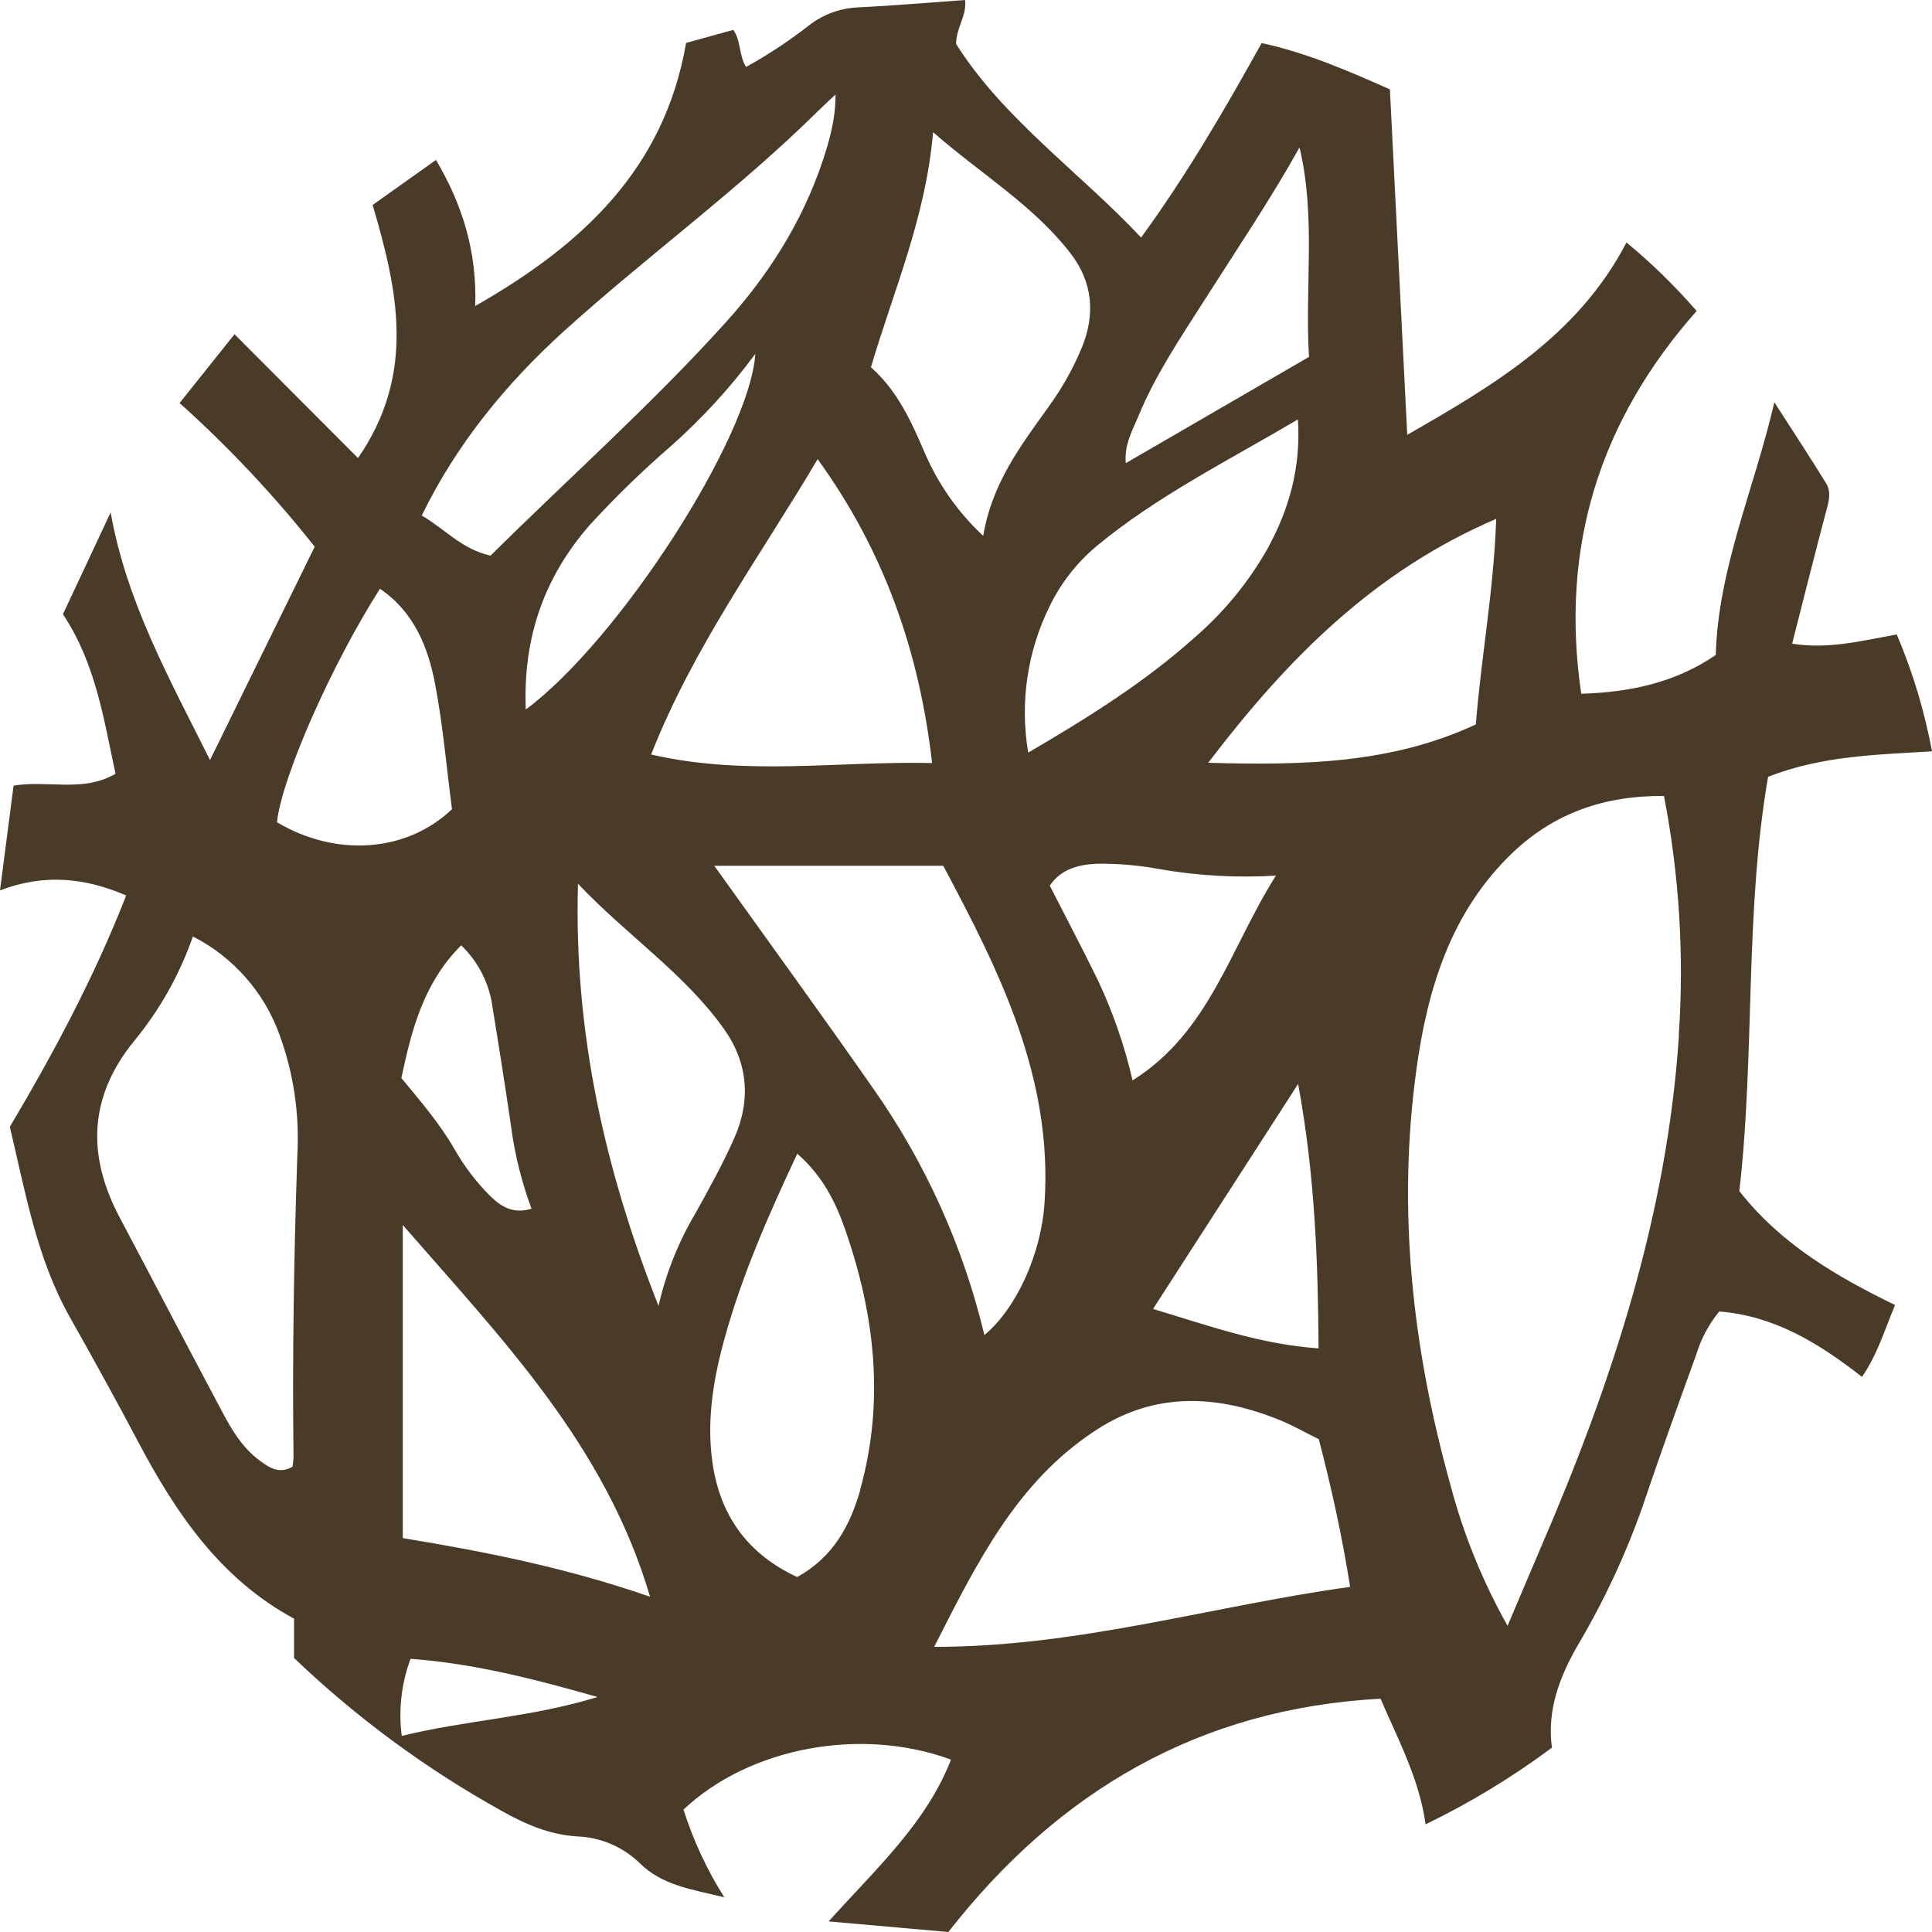 <svg width="44" height="44" viewBox="0 0 44 44" fill="none" xmlns="http://www.w3.org/2000/svg">
<path d="M39.612 27.126C39.973 23.989 39.728 20.804 40.267 17.691C41.503 17.207 42.742 17.19 44 17.111C43.83 16.197 43.561 15.304 43.197 14.449C42.384 14.598 41.631 14.79 40.815 14.659C41.07 13.655 41.319 12.666 41.58 11.68C41.642 11.448 41.718 11.216 41.589 11.008C41.228 10.418 40.846 9.841 40.41 9.162C39.945 11.159 39.132 12.937 39.075 14.917C38.156 15.547 37.125 15.765 36.011 15.8C35.521 12.45 36.435 9.575 38.64 7.082C38.151 6.519 37.617 5.997 37.042 5.522C35.941 7.636 34.045 8.759 32.049 9.903C31.913 7.21 31.784 4.633 31.654 2.035C30.697 1.61 29.764 1.205 28.734 0.981C27.89 2.495 27.034 3.975 25.988 5.409C24.557 3.892 22.852 2.707 21.775 1.002C21.775 0.622 22.022 0.368 21.979 0C21.166 0.058 20.353 0.128 19.55 0.168C19.143 0.183 18.752 0.325 18.43 0.574C17.976 0.928 17.495 1.246 16.991 1.525C16.819 1.243 16.88 0.926 16.699 0.681L15.625 0.978C15.129 3.854 13.253 5.583 10.823 6.969C10.864 5.731 10.534 4.666 9.929 3.643L8.487 4.668C9.057 6.605 9.481 8.511 8.153 10.432L5.341 7.612C4.925 8.134 4.516 8.644 4.09 9.179C5.206 10.18 6.236 11.275 7.167 12.451L4.783 17.31C3.863 15.463 2.881 13.714 2.52 11.67L1.433 13.989C2.181 15.111 2.362 16.377 2.631 17.622C1.893 18.053 1.093 17.763 0.309 17.892C0.206 18.678 0.106 19.451 0 20.278C1.032 19.884 1.959 20 2.874 20.394C2.141 22.268 1.21 24.002 0.224 25.663C0.583 27.17 0.837 28.66 1.59 29.996C2.119 30.937 2.644 31.883 3.148 32.839C4.006 34.463 5.018 35.957 6.697 36.864V37.76C8.113 39.114 9.696 40.281 11.409 41.233C11.952 41.54 12.507 41.784 13.15 41.824C13.68 41.844 14.183 42.059 14.564 42.427C15.078 42.938 15.739 43.026 16.495 43.209C16.101 42.586 15.789 41.914 15.566 41.212C17.075 39.792 19.607 39.32 21.659 40.074C21.09 41.53 19.947 42.561 18.872 43.759L21.598 44C24.105 40.793 27.312 38.908 31.441 38.687C31.843 39.626 32.322 40.506 32.467 41.548C33.479 41.058 34.443 40.473 35.344 39.802C35.228 38.941 35.521 38.194 35.925 37.482C36.517 36.486 37.01 35.434 37.397 34.343C37.791 33.173 38.21 32.012 38.63 30.852C38.739 30.493 38.917 30.159 39.154 29.868C40.432 29.97 41.443 30.607 42.406 31.358C42.761 30.841 42.921 30.284 43.159 29.721C41.826 29.072 40.564 28.339 39.612 27.126ZM25.931 9.467C26.313 8.54 26.877 7.704 27.416 6.859C28.148 5.707 28.914 4.577 29.596 3.358C29.974 4.948 29.713 6.542 29.812 8.128L25.639 10.548C25.601 10.116 25.796 9.796 25.931 9.467ZM29.559 9.552C29.631 10.665 29.352 11.606 28.869 12.493C28.43 13.267 27.86 13.959 27.185 14.538C26.057 15.545 24.785 16.34 23.417 17.14C23.224 16.005 23.395 14.838 23.905 13.806C24.159 13.283 24.52 12.819 24.966 12.444C26.35 11.297 27.955 10.5 29.559 9.552ZM25.793 24.606C25.612 23.816 25.346 23.048 25 22.316C24.652 21.606 24.284 20.907 23.908 20.171C24.156 19.799 24.551 19.689 24.984 19.671C25.449 19.665 25.913 19.703 26.37 19.787C27.256 19.944 28.159 19.996 29.058 19.942C28.017 21.586 27.549 23.504 25.793 24.606ZM29.564 24.686C29.944 26.747 30.017 28.699 30.029 30.708C28.709 30.618 27.533 30.194 26.26 29.81L29.564 24.686ZM23.789 27.39C23.712 28.559 23.154 29.791 22.419 30.405C21.938 28.393 21.081 26.49 19.891 24.796C18.723 23.122 17.521 21.47 16.268 19.718H21.482C22.759 22.114 23.979 24.538 23.789 27.39ZM21.25 3.01C22.351 3.972 23.537 4.675 24.385 5.775C24.884 6.426 24.949 7.148 24.642 7.907C24.441 8.391 24.184 8.849 23.875 9.273C23.247 10.149 22.589 11.012 22.392 12.204C21.823 11.674 21.37 11.031 21.062 10.316C20.758 9.607 20.441 8.9 19.835 8.364C20.35 6.619 21.085 4.952 21.25 3.01ZM21.229 17.378C19.099 17.328 16.987 17.682 14.829 17.183C15.798 14.725 17.305 12.683 18.621 10.457C20.129 12.54 20.933 14.816 21.228 17.378H21.229ZM11.974 16.16C11.908 14.5 12.404 13.129 13.438 11.949C14.012 11.323 14.62 10.731 15.262 10.175C15.981 9.54 16.632 8.831 17.202 8.059C17.076 9.961 14.096 14.584 11.973 16.16H11.974ZM12.108 27.526C11.698 27.657 11.411 27.485 11.156 27.23C10.842 26.915 10.573 26.561 10.353 26.175C10.015 25.588 9.576 25.078 9.141 24.552C9.373 23.449 9.651 22.38 10.503 21.529C10.899 21.909 11.152 22.413 11.22 22.958C11.366 23.85 11.507 24.743 11.637 25.638C11.721 26.285 11.879 26.92 12.107 27.531L12.108 27.526ZM12.853 7.533C14.747 5.823 16.818 4.32 18.635 2.524C18.743 2.417 18.855 2.316 19.029 2.151C19.029 2.731 18.886 3.214 18.727 3.69C18.262 5.068 17.495 6.27 16.532 7.338C14.849 9.205 12.968 10.874 11.172 12.654C10.509 12.507 10.127 12.041 9.605 11.741C10.409 10.095 11.528 8.736 12.853 7.533ZM6.772 26.295C6.694 28.592 6.656 30.891 6.685 33.191C6.681 33.263 6.673 33.334 6.662 33.405C6.348 33.579 6.125 33.42 5.907 33.258C5.524 32.973 5.283 32.572 5.066 32.163C4.277 30.682 3.502 29.192 2.718 27.713C1.98 26.312 2.022 24.985 3.045 23.72C3.633 23.009 4.09 22.199 4.393 21.327C5.312 21.797 6.018 22.598 6.367 23.569C6.686 24.441 6.823 25.368 6.772 26.295ZM6.308 18.727C6.412 17.721 7.537 15.162 8.653 13.408C9.43 13.937 9.752 14.739 9.912 15.593C10.09 16.536 10.172 17.498 10.294 18.429C9.258 19.415 7.655 19.525 6.309 18.727H6.308ZM9.15 39.534C9.073 38.941 9.141 38.339 9.35 37.779C10.775 37.883 12.129 38.227 13.609 38.648C12.085 39.117 10.607 39.175 9.151 39.534H9.15ZM9.173 35.029V27.899C11.441 30.505 13.789 32.915 14.805 36.365C12.896 35.703 11.051 35.338 9.173 35.029ZM14.999 29.745C13.793 26.692 13.065 23.548 13.163 20.126C14.279 21.306 15.579 22.161 16.48 23.422C17.043 24.209 17.107 25.071 16.712 25.944C16.452 26.524 16.145 27.082 15.835 27.637C15.448 28.292 15.165 29.003 14.996 29.745H14.999ZM19.592 33.933C19.359 34.751 18.97 35.467 18.155 35.916C17.024 35.392 16.383 34.504 16.22 33.265C16.09 32.291 16.258 31.346 16.521 30.412C16.919 28.999 17.505 27.663 18.158 26.275C18.729 26.776 19.023 27.362 19.239 27.976C19.923 29.925 20.154 31.91 19.588 33.933H19.592ZM21.275 37.506C22.245 35.6 23.153 33.744 24.966 32.567C26.314 31.686 27.739 31.762 29.173 32.353C29.456 32.469 29.725 32.624 30.035 32.777C30.326 33.897 30.565 34.98 30.748 36.14C27.599 36.576 24.557 37.51 21.272 37.506H21.275ZM27.516 17.372C29.329 14.991 31.301 13.005 34.075 11.817C34.02 13.441 33.735 14.948 33.611 16.498C31.701 17.391 29.683 17.433 27.512 17.372H27.516ZM38.237 23.57C37.971 27.674 36.704 31.506 35.091 35.245C34.85 35.806 34.614 36.369 34.334 37.026C33.763 36.013 33.324 34.93 33.029 33.804C32.165 30.702 31.817 27.552 32.259 24.35C32.512 22.509 33.046 20.76 34.45 19.419C35.404 18.509 36.558 18.115 37.896 18.128C38.243 19.92 38.357 21.749 38.233 23.57H38.237Z" fill="#4A3B29"/>
</svg>
